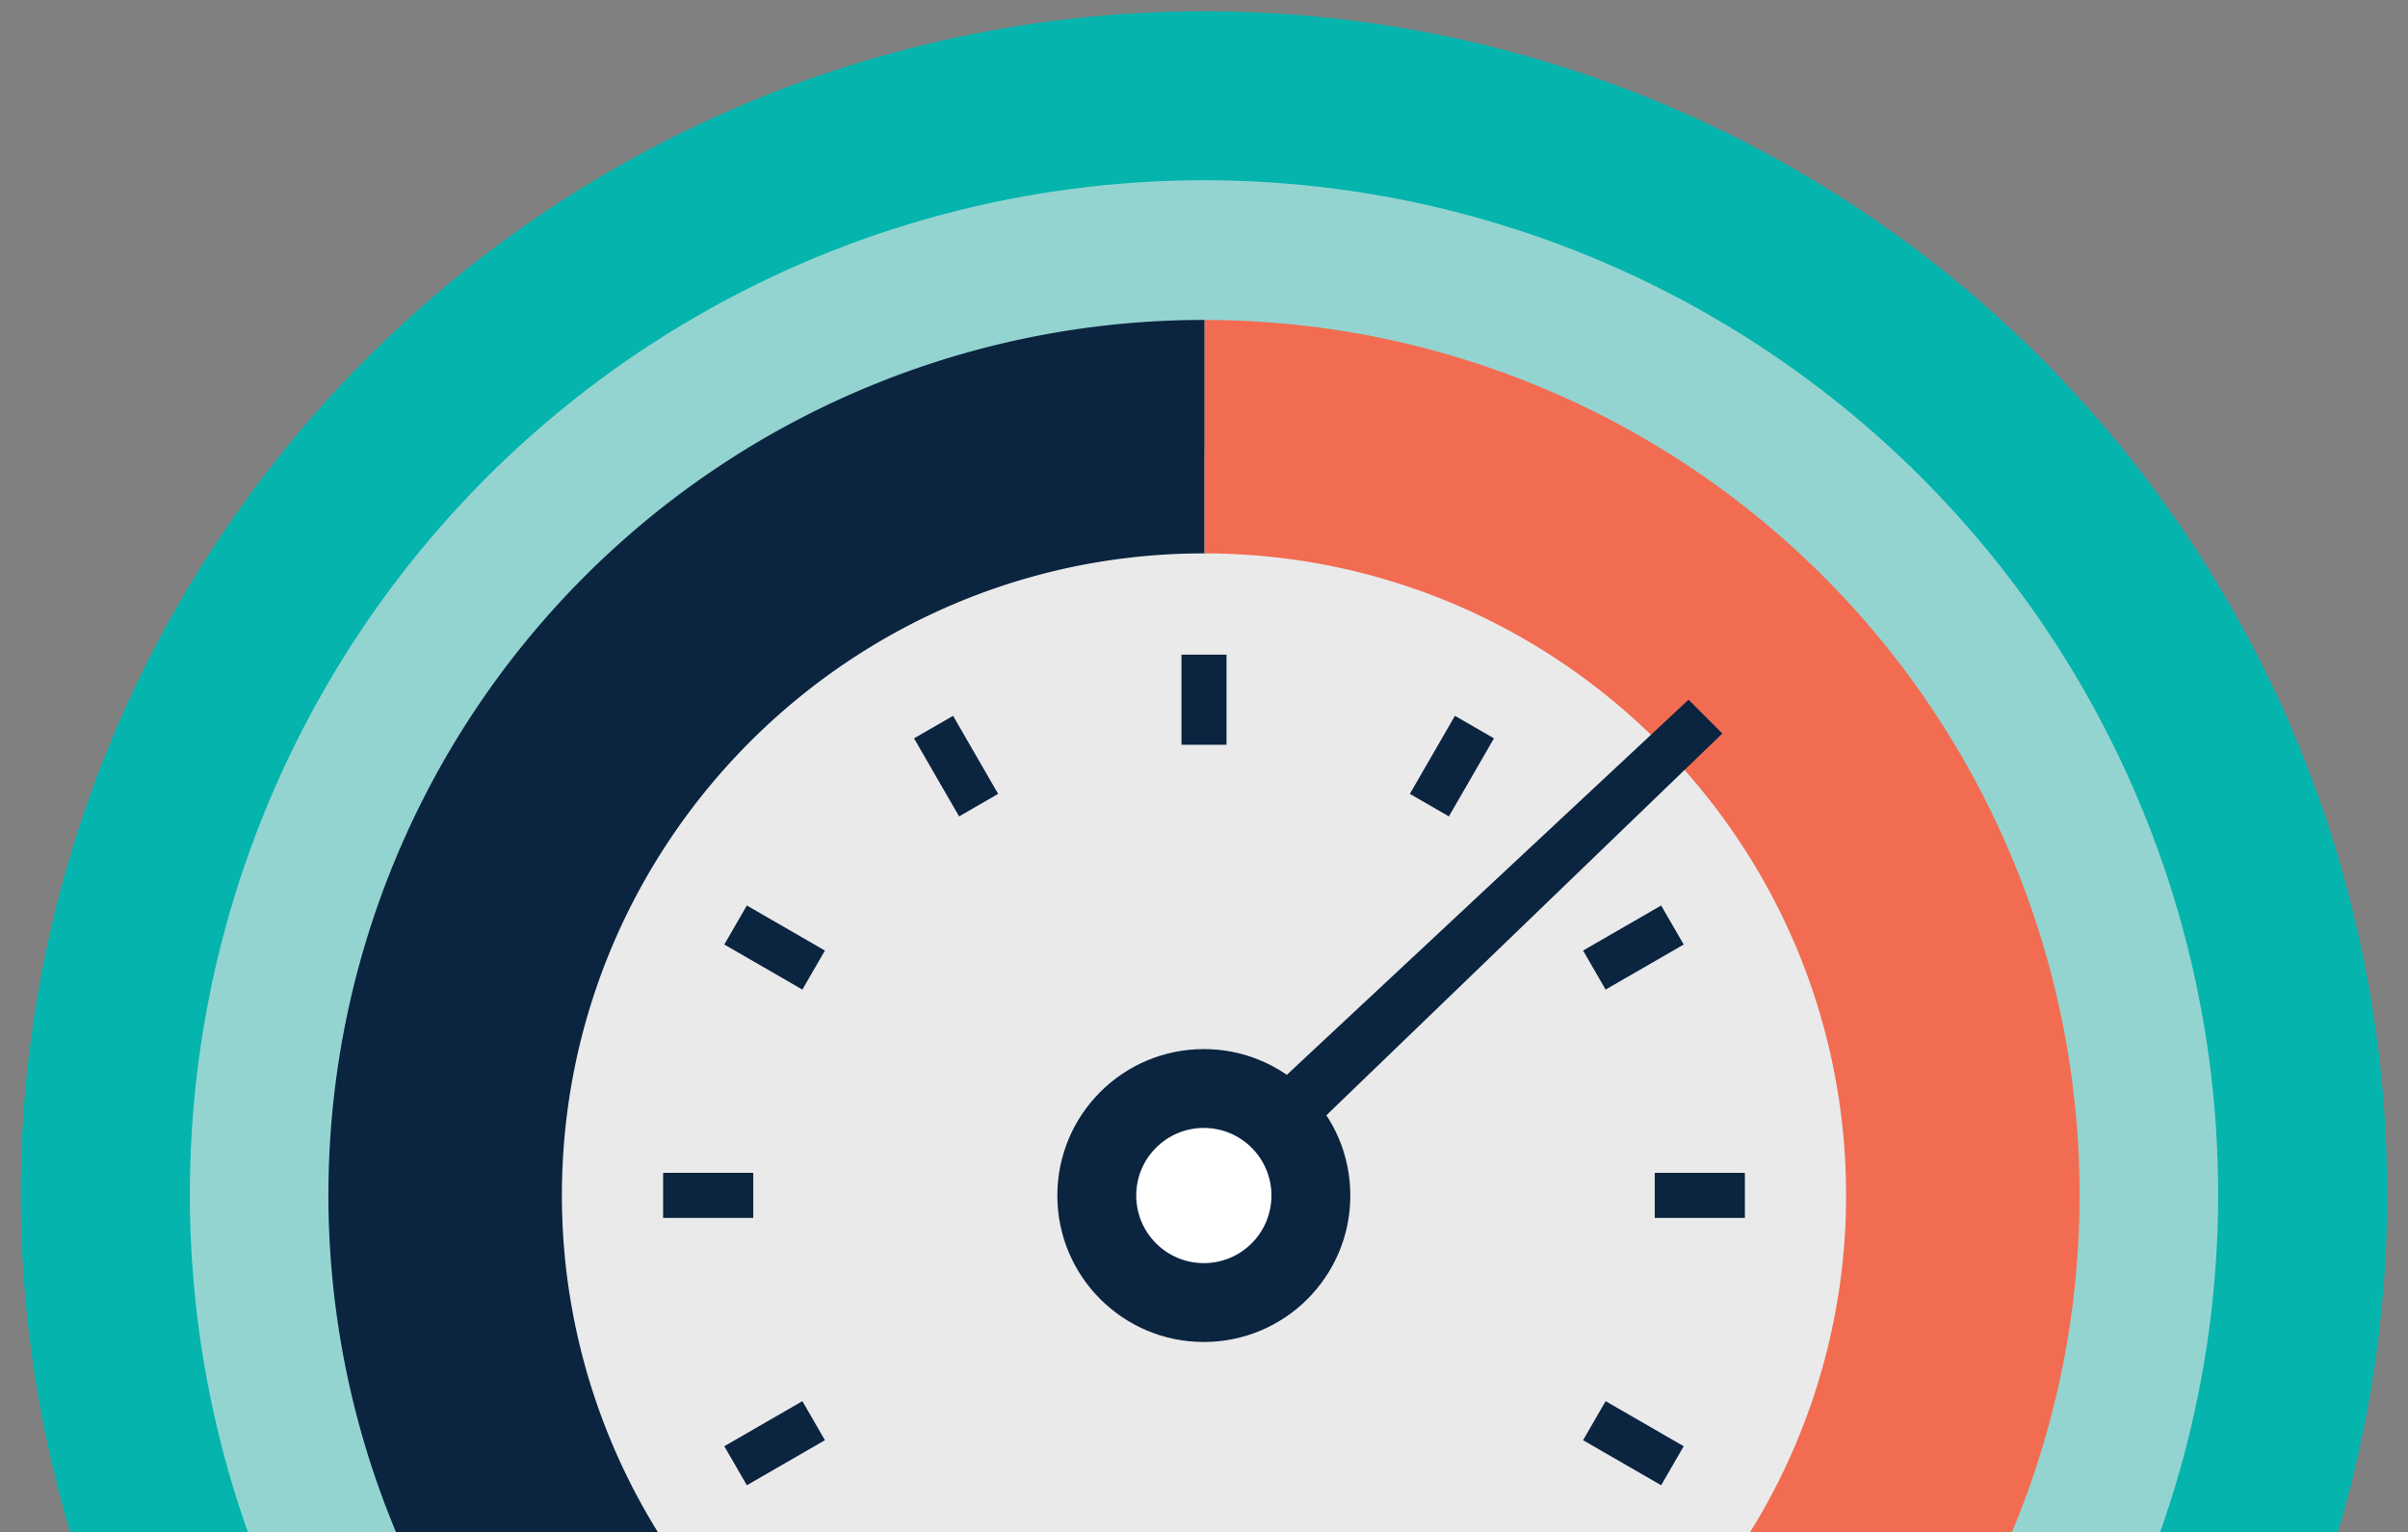 <svg id="icons" xmlns="http://www.w3.org/2000/svg" xmlns:xlink="http://www.w3.org/1999/xlink" width="500" height="318.216" viewBox="0 0 500 318.216">
  <rect x="0" y="0" width="500" height="318.216" fill="#808080" stroke="none"/>
  <defs>
    <clipPath id="clip-path">
      <rect x="1.979" width="496.043" height="318.216" fill="none"/>
    </clipPath>
  </defs>
  <title>results-icons</title>
  <g clip-path="url(#clip-path)">
    <g>
      <g>
        <circle cx="250" cy="248.021" r="245.682" fill="#04b4ad"/>
        <circle cx="250" cy="248.021" r="210.584" fill="#93d4d1"/>
        <circle cx="250" cy="247.762" r="153.81" fill="#eaeaea"/>
        <path d="M250.128,114.94c-.043,0-.085-.003-.128-.003-73.516,0-133.325,59.809-133.325,133.325a132.587,132.587,0,0,0,31.832,86.241l101.54-101.541,101.49,101.49a132.588,132.588,0,0,0,31.788-86.19C383.325,174.789,323.585,115.01,250.128,114.94Z" fill="none"/>
        <path d="M116.675,248.262c0-73.516,59.809-133.325,133.325-133.325.043,0,.085.003.128.003V66.458c-.043,0-.085-.003-.128-.003A181.74,181.74,0,0,0,114.087,368.923l34.42-34.42A132.587,132.587,0,0,1,116.675,248.262Z" fill="#0b2440"/>
        <path d="M383.325,248.262a132.588,132.588,0,0,1-31.788,86.19l34.421,34.421A181.738,181.738,0,0,0,250.128,66.458V114.94C323.585,115.01,383.325,174.789,383.325,248.262Z" fill="#f26c52"/>
        <circle cx="249.966" cy="248.315" r="30.418" fill="#0b2440"/>
        <circle cx="249.966" cy="248.315" r="14.039" fill="#fff"/>
        <polygon points="357.632 152.348 266.379 240.353 257.928 231.902 350.612 145.329 357.632 152.348" fill="#0b2440"/>
      </g>
      <g>
        <rect x="245.32" y="135.97" width="9.359" height="18.719" fill="#0b2440"/>
        <rect x="193.844" y="149.762" width="9.359" height="18.719" transform="translate(-52.964 120.58) rotate(-30)" fill="#0b2440"/>
        <rect x="156.161" y="187.446" width="9.359" height="18.719" transform="translate(-90.018 237.695) rotate(-60)" fill="#0b2440"/>
        <rect x="142.368" y="238.922" width="9.359" height="18.719" transform="translate(-101.233 395.329) rotate(-90)" fill="#0b2440"/>
        <rect x="156.161" y="290.398" width="9.359" height="18.719" transform="translate(-18.336 588.928) rotate(-120)" fill="#0b2440"/>
        <rect x="334.48" y="290.398" width="9.359" height="18.719" transform="translate(768.336 155.915) rotate(120)" fill="#0b2440"/>
        <rect x="348.273" y="238.922" width="9.359" height="18.719" transform="translate(601.233 -104.671) rotate(90)" fill="#0b2440"/>
        <rect x="334.48" y="187.446" width="9.359" height="18.719" transform="translate(340.018 -195.318) rotate(60)" fill="#0b2440"/>
        <rect x="296.796" y="149.762" width="9.359" height="18.719" transform="translate(119.951 -129.42) rotate(30)" fill="#0b2440"/>
      </g>
    </g>
  </g>
</svg>

